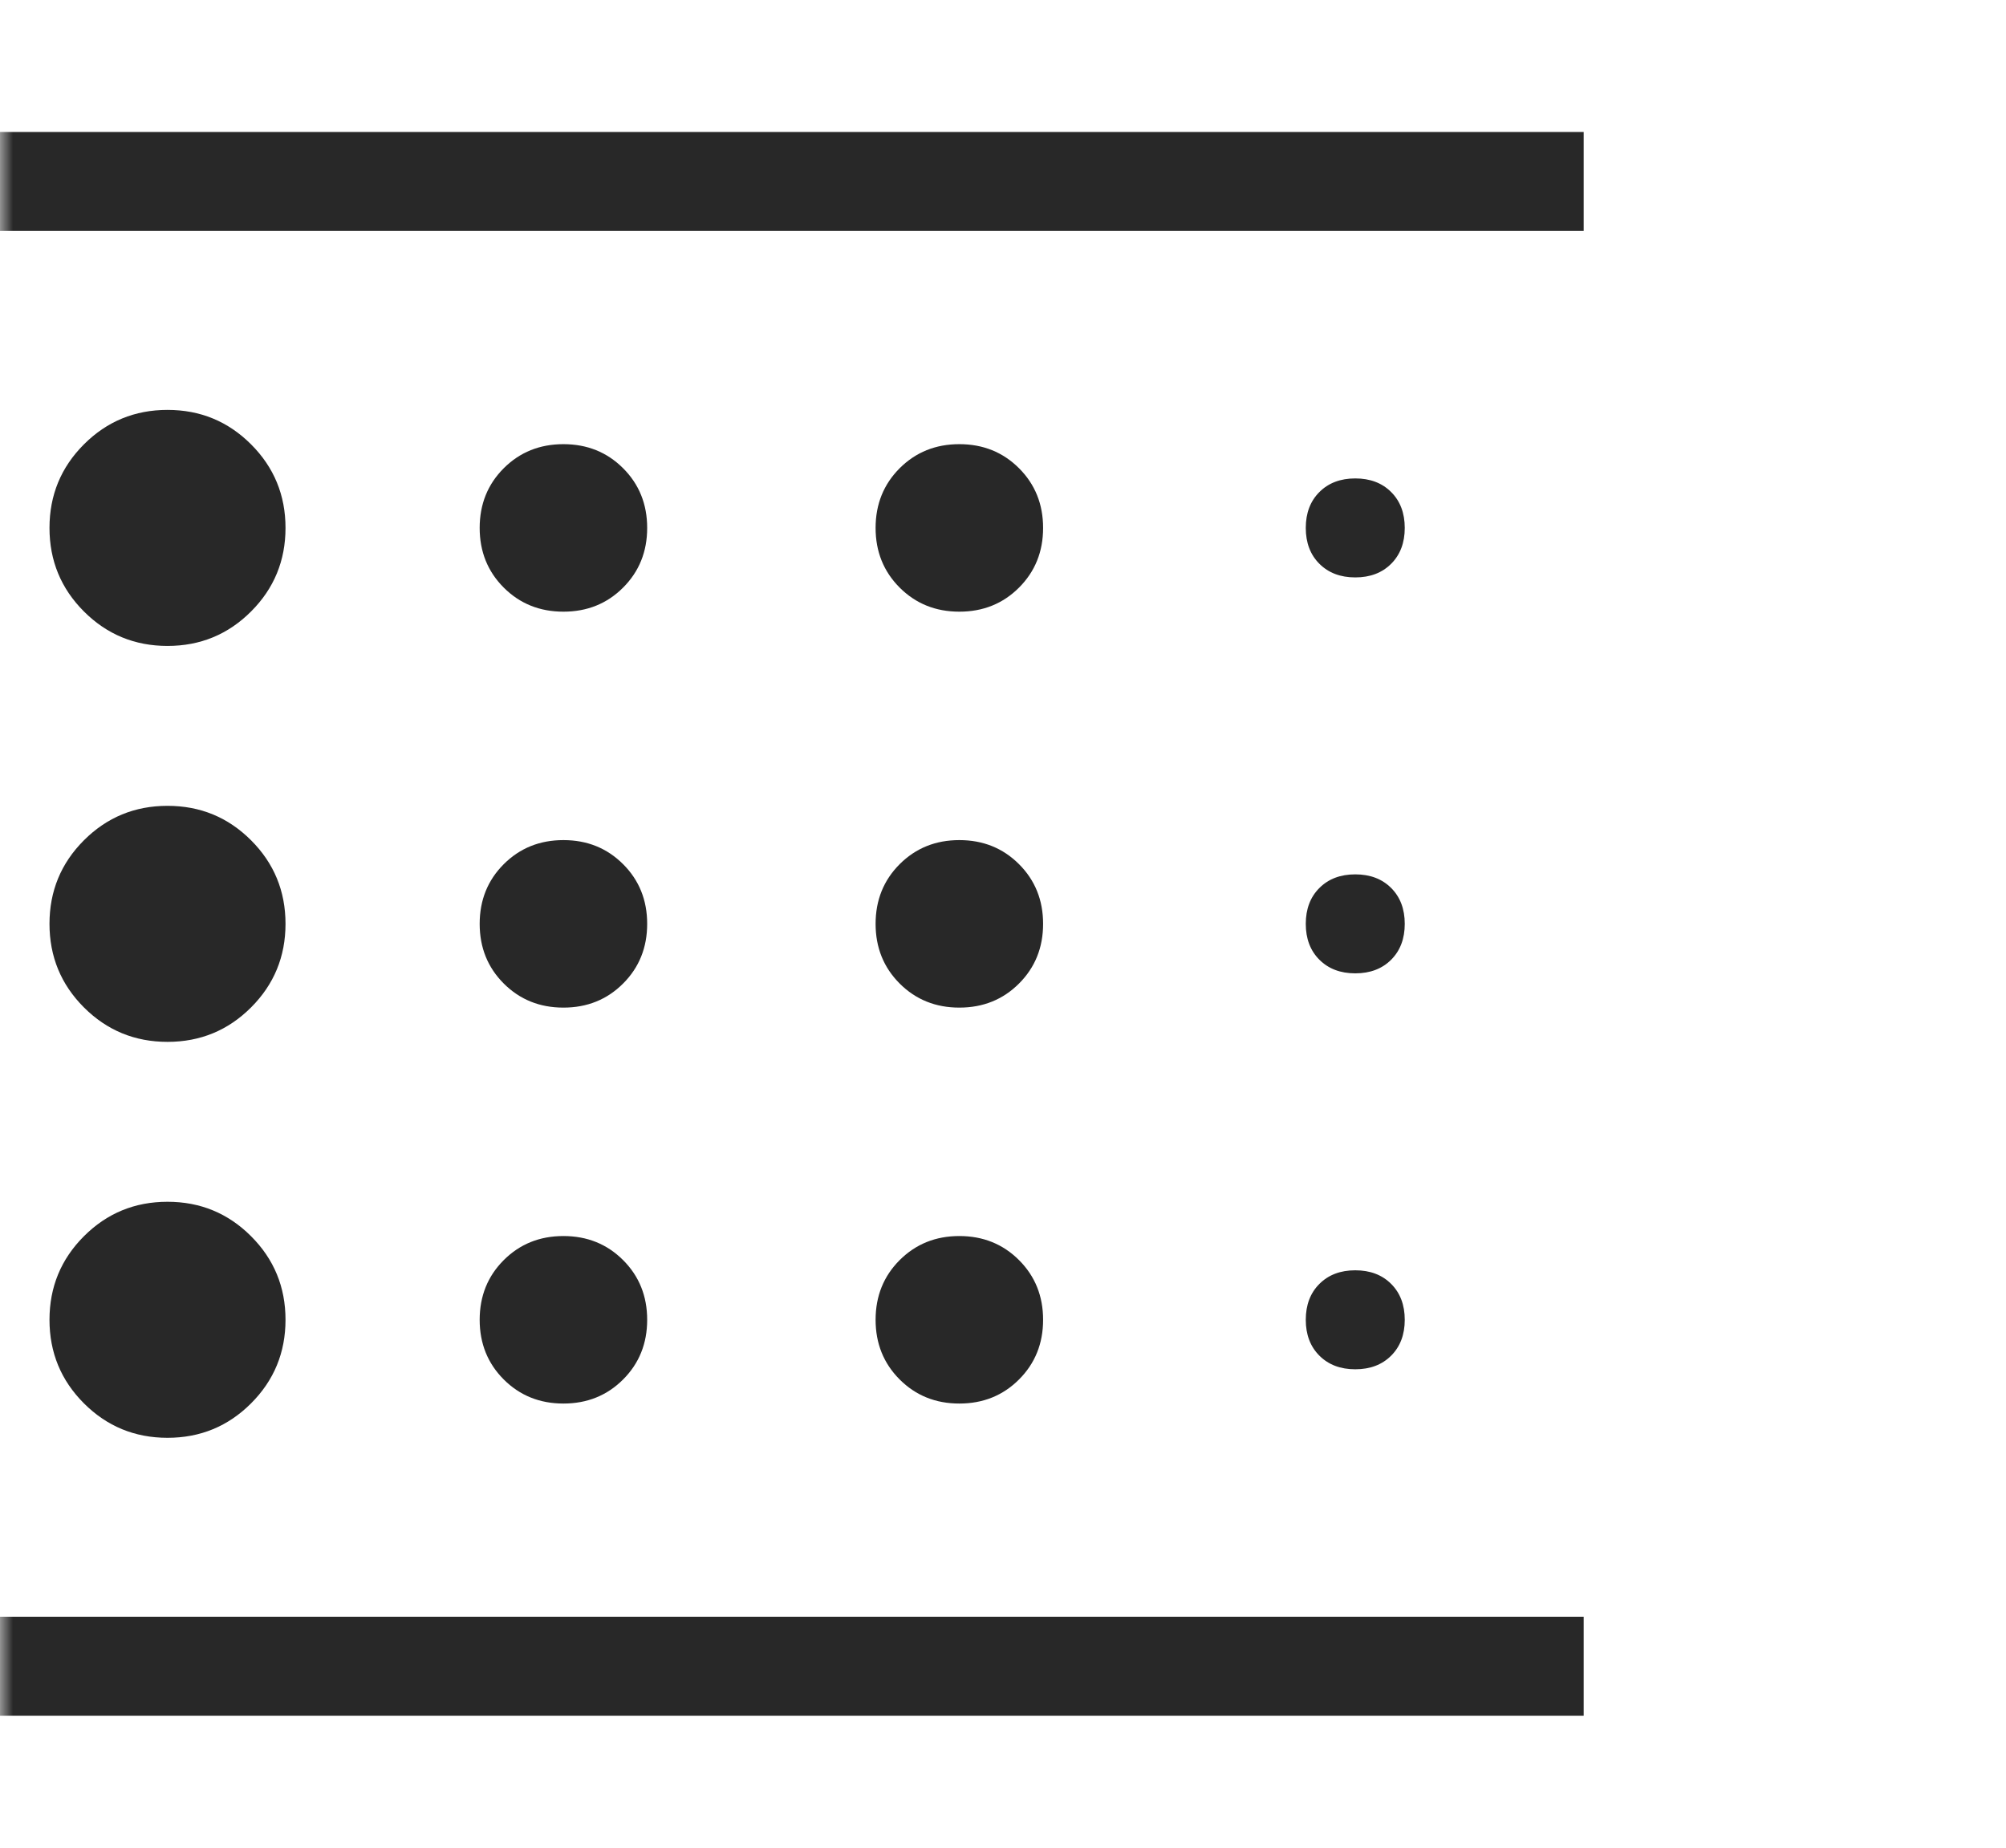 <?xml version="1.0" encoding="UTF-8"?>
<svg xmlns="http://www.w3.org/2000/svg" width="76" height="70" viewBox="0 0 76 70" fill="none">
  <mask id="mask0_1971_18640" style="mask-type:alpha" maskUnits="userSpaceOnUse" x="0" y="0" width="76" height="90">
    <rect width="76" height="90" fill="#FFFEFB"></rect>
  </mask>
  <g mask="url(#mask0_1971_18640)">
    <path d="M6.346 54.471C7.587 54.471 8.642 54.036 9.512 53.166C10.382 52.296 10.817 51.24 10.817 50C10.817 48.76 10.382 47.704 9.512 46.834C8.642 45.964 7.587 45.529 6.346 45.529C5.106 45.529 4.05 45.964 3.18 46.834C2.31 47.704 1.875 48.76 1.875 50C1.875 51.24 2.31 52.296 3.18 53.166C4.05 54.036 5.106 54.471 6.346 54.471ZM21.346 38.173C22.245 38.173 22.999 37.869 23.607 37.261C24.215 36.653 24.519 35.899 24.519 35C24.519 34.101 24.215 33.347 23.607 32.739C22.999 32.131 22.245 31.827 21.346 31.827C20.447 31.827 19.694 32.131 19.085 32.739C18.477 33.347 18.173 34.101 18.173 35C18.173 35.899 18.477 36.653 19.085 37.261C19.694 37.869 20.447 38.173 21.346 38.173ZM21.346 23.173C22.245 23.173 22.999 22.869 23.607 22.261C24.215 21.653 24.519 20.899 24.519 20C24.519 19.101 24.215 18.347 23.607 17.739C22.999 17.131 22.245 16.827 21.346 16.827C20.447 16.827 19.694 17.131 19.085 17.739C18.477 18.347 18.173 19.101 18.173 20C18.173 20.899 18.477 21.653 19.085 22.261C19.694 22.869 20.447 23.173 21.346 23.173ZM0 65V61.25H60V65H0ZM6.346 24.471C7.587 24.471 8.642 24.036 9.512 23.166C10.382 22.296 10.817 21.24 10.817 20C10.817 18.76 10.382 17.704 9.512 16.834C8.642 15.964 7.587 15.529 6.346 15.529C5.106 15.529 4.05 15.964 3.18 16.834C2.31 17.704 1.875 18.76 1.875 20C1.875 21.24 2.31 22.296 3.18 23.166C4.05 24.036 5.106 24.471 6.346 24.471ZM6.346 39.471C7.587 39.471 8.642 39.036 9.512 38.166C10.382 37.296 10.817 36.24 10.817 35C10.817 33.76 10.382 32.704 9.512 31.834C8.642 30.964 7.587 30.529 6.346 30.529C5.106 30.529 4.05 30.964 3.18 31.834C2.31 32.704 1.875 33.76 1.875 35C1.875 36.24 2.31 37.296 3.18 38.166C4.05 39.036 5.106 39.471 6.346 39.471ZM21.346 53.173C22.245 53.173 22.999 52.869 23.607 52.261C24.215 51.653 24.519 50.899 24.519 50C24.519 49.101 24.215 48.347 23.607 47.739C22.999 47.131 22.245 46.827 21.346 46.827C20.447 46.827 19.694 47.131 19.085 47.739C18.477 48.347 18.173 49.101 18.173 50C18.173 50.899 18.477 51.653 19.085 52.261C19.694 52.869 20.447 53.173 21.346 53.173ZM51.346 51.875C51.909 51.875 52.362 51.703 52.706 51.359C53.049 51.016 53.221 50.562 53.221 50C53.221 49.438 53.049 48.984 52.706 48.641C52.362 48.297 51.909 48.125 51.346 48.125C50.784 48.125 50.331 48.297 49.987 48.641C49.643 48.984 49.471 49.438 49.471 50C49.471 50.562 49.643 51.016 49.987 51.359C50.331 51.703 50.784 51.875 51.346 51.875ZM0 8.75V5H60V8.75H0ZM51.346 21.875C51.909 21.875 52.362 21.703 52.706 21.359C53.049 21.016 53.221 20.562 53.221 20C53.221 19.438 53.049 18.984 52.706 18.641C52.362 18.297 51.909 18.125 51.346 18.125C50.784 18.125 50.331 18.297 49.987 18.641C49.643 18.984 49.471 19.438 49.471 20C49.471 20.562 49.643 21.016 49.987 21.359C50.331 21.703 50.784 21.875 51.346 21.875ZM51.346 36.875C51.909 36.875 52.362 36.703 52.706 36.359C53.049 36.016 53.221 35.562 53.221 35C53.221 34.438 53.049 33.984 52.706 33.641C52.362 33.297 51.909 33.125 51.346 33.125C50.784 33.125 50.331 33.297 49.987 33.641C49.643 33.984 49.471 34.438 49.471 35C49.471 35.562 49.643 36.016 49.987 36.359C50.331 36.703 50.784 36.875 51.346 36.875ZM36.346 23.173C37.245 23.173 37.999 22.869 38.607 22.261C39.215 21.653 39.519 20.899 39.519 20C39.519 19.101 39.215 18.347 38.607 17.739C37.999 17.131 37.245 16.827 36.346 16.827C35.447 16.827 34.694 17.131 34.085 17.739C33.477 18.347 33.173 19.101 33.173 20C33.173 20.899 33.477 21.653 34.085 22.261C34.694 22.869 35.447 23.173 36.346 23.173ZM36.346 38.173C37.245 38.173 37.999 37.869 38.607 37.261C39.215 36.653 39.519 35.899 39.519 35C39.519 34.101 39.215 33.347 38.607 32.739C37.999 32.131 37.245 31.827 36.346 31.827C35.447 31.827 34.694 32.131 34.085 32.739C33.477 33.347 33.173 34.101 33.173 35C33.173 35.899 33.477 36.653 34.085 37.261C34.694 37.869 35.447 38.173 36.346 38.173ZM36.346 53.173C37.245 53.173 37.999 52.869 38.607 52.261C39.215 51.653 39.519 50.899 39.519 50C39.519 49.101 39.215 48.347 38.607 47.739C37.999 47.131 37.245 46.827 36.346 46.827C35.447 46.827 34.694 47.131 34.085 47.739C33.477 48.347 33.173 49.101 33.173 50C33.173 50.899 33.477 51.653 34.085 52.261C34.694 52.869 35.447 53.173 36.346 53.173Z" fill="#282828"></path>
  </g>
</svg>

